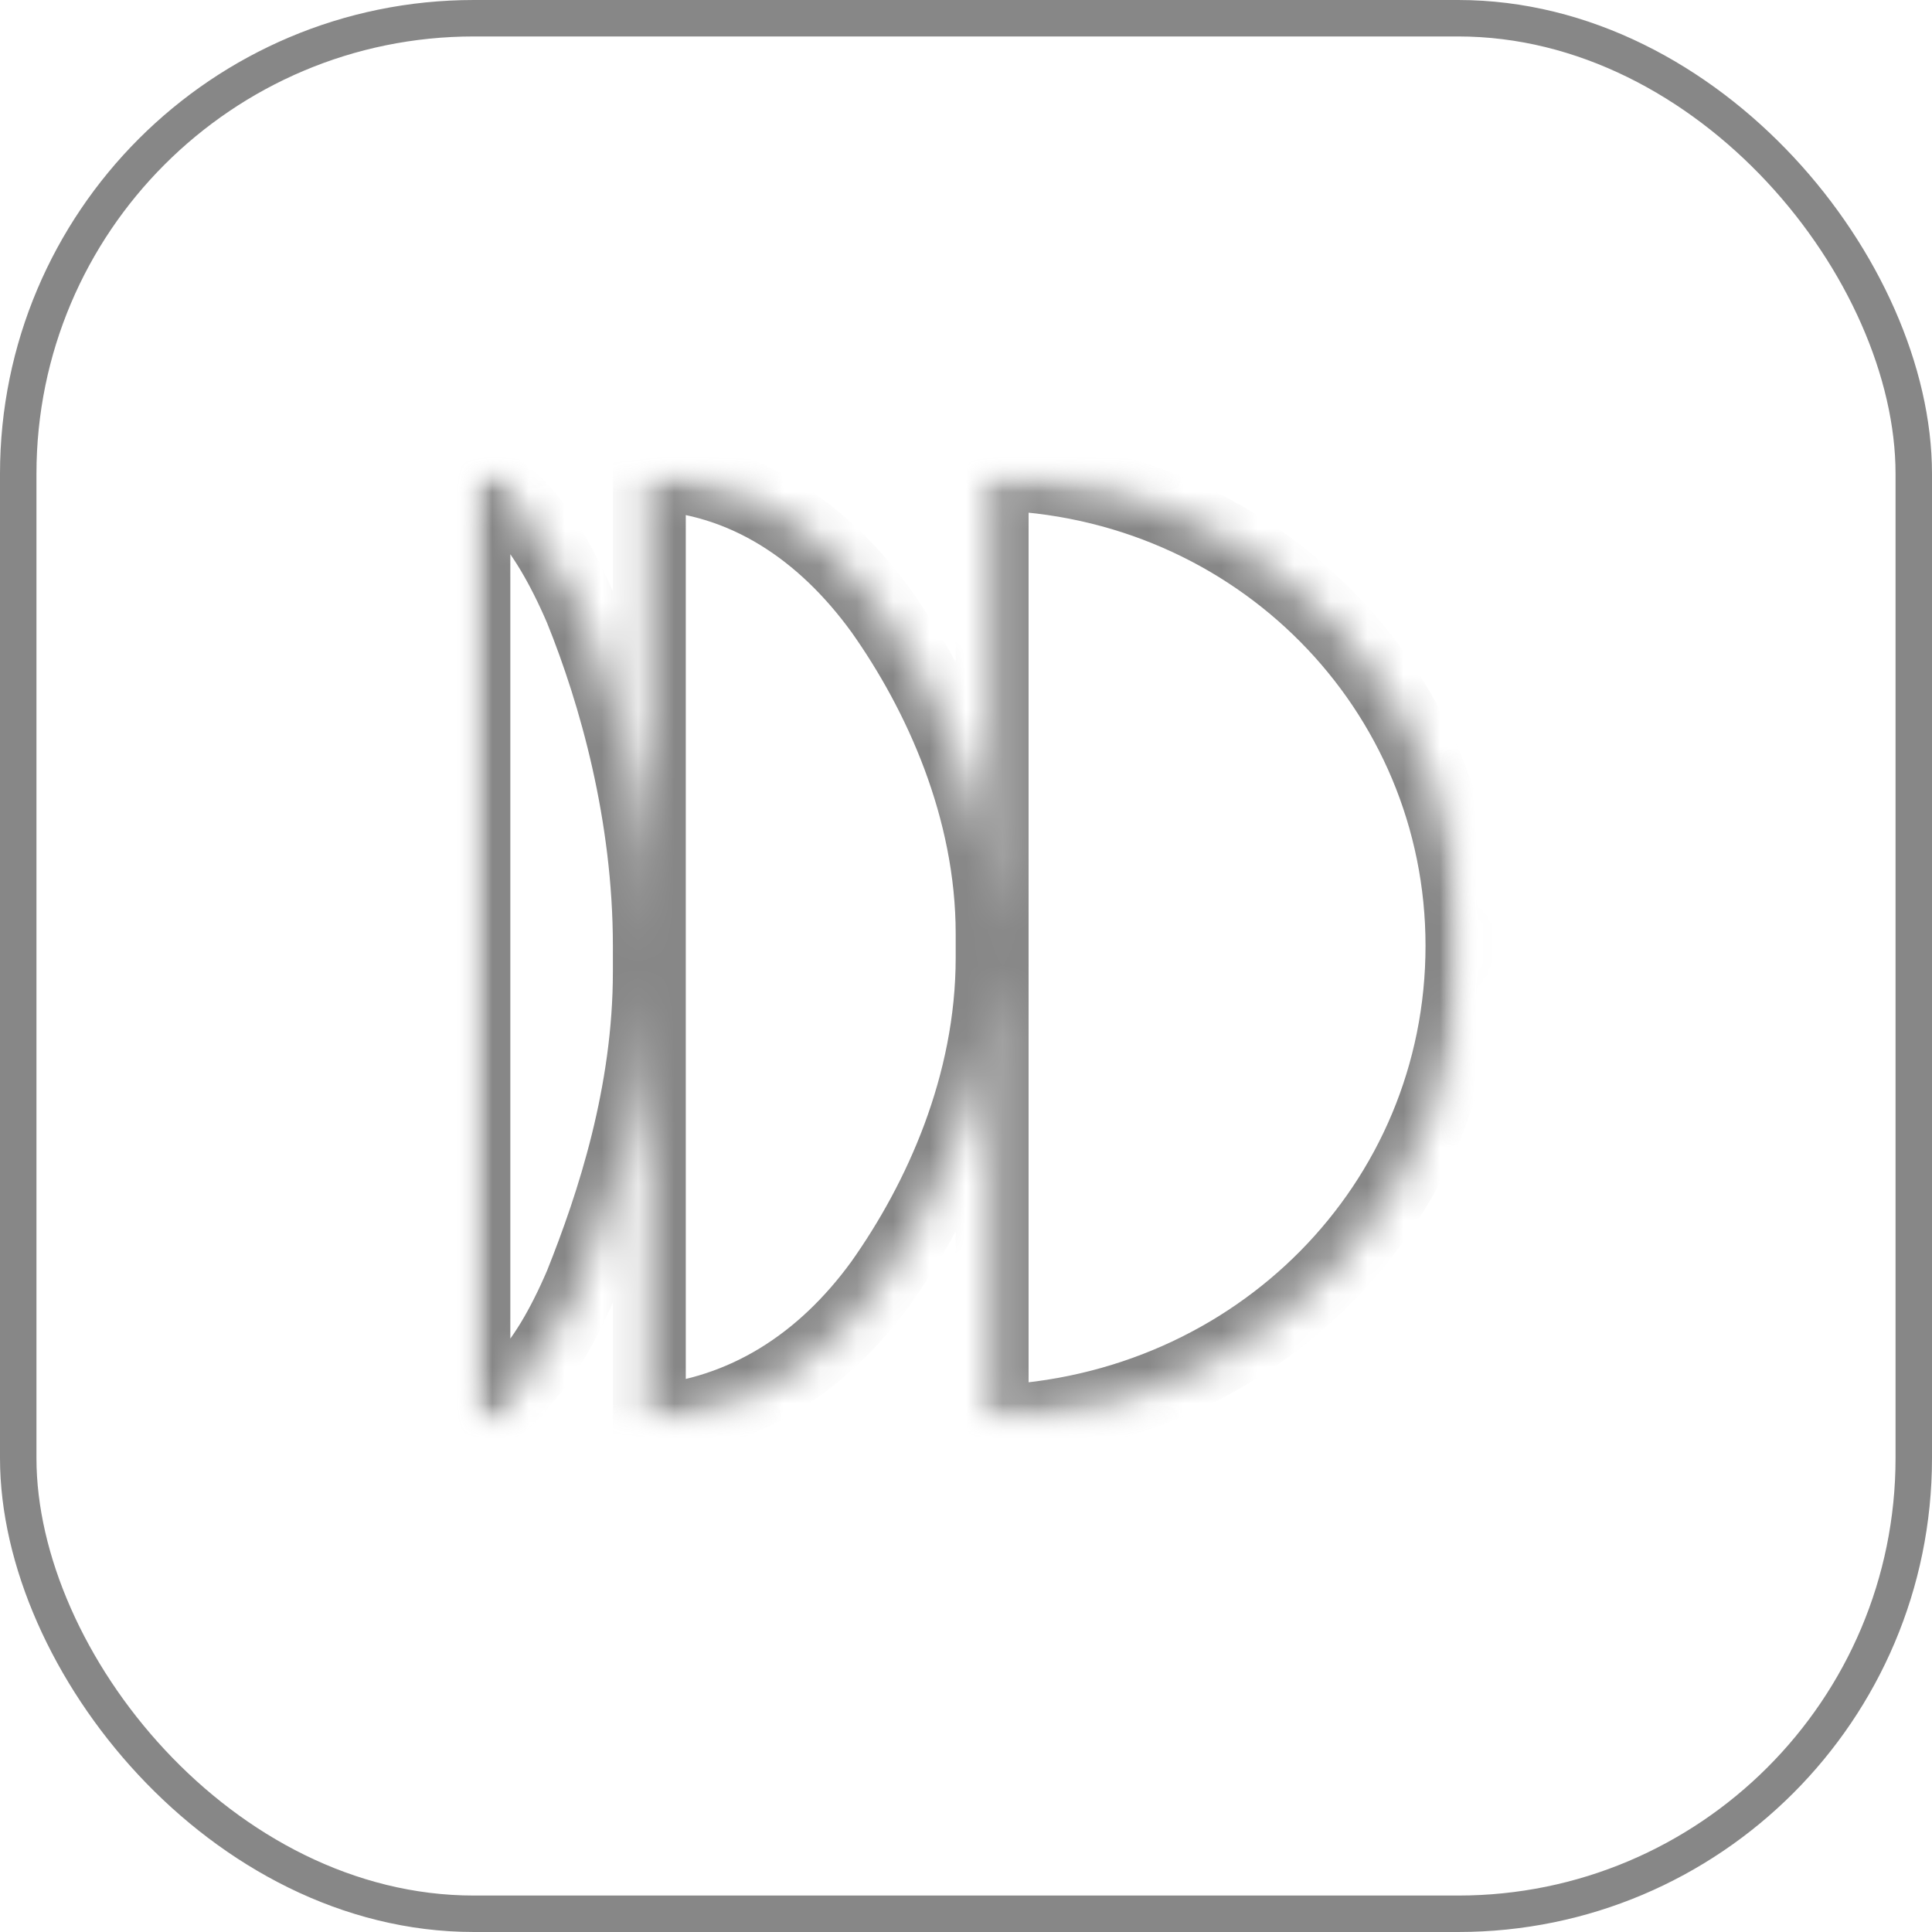 <?xml version="1.0" encoding="UTF-8"?> <svg xmlns="http://www.w3.org/2000/svg" width="53" height="53" viewBox="0 0 53 53" fill="none"><rect data-figma-bg-blur-radius="4" x="0.5" y="0.5" width="52" height="52" rx="12.5" stroke="#878787"></rect><mask id="mask0_217_264" style="mask-type:luminance" maskUnits="userSpaceOnUse" x="13" y="13" width="28" height="26"><path d="M14 14V38H39.106V14H14Z" fill="white" stroke="white" stroke-width="2"></path></mask><g mask="url(#mask0_217_264)"><mask id="mask1_217_264" style="mask-type:luminance" maskUnits="userSpaceOnUse" x="13" y="13" width="28" height="26"><path d="M28.217 37.917C34.439 37.188 39.106 32.124 39.106 25.944C39.106 19.808 34.431 14.706 28.217 14.066V37.917ZM18.812 37.825C20.605 37.393 22.142 36.283 23.365 34.596C24.841 32.506 26.133 29.672 26.213 26.577L26.217 26.276V25.613C26.217 22.459 24.89 19.508 23.365 17.349C22.127 15.64 20.587 14.509 18.812 14.133V37.825ZM14 36.718C14.277 36.332 14.558 35.842 14.833 35.248L15.013 34.845C15.824 32.813 16.695 30.144 16.802 27.248L16.812 26.664V25.944C16.812 22.728 16.022 19.724 15.175 17.513L15.005 17.082C14.68 16.326 14.342 15.702 14 15.207V36.718Z" fill="white" stroke="white" stroke-width="2"></path></mask><g mask="url(#mask1_217_264)"><path d="M27.217 25.945V39C34.464 38.724 40.106 33.026 40.106 25.945C40.106 18.919 34.464 13.166 27.217 13V26.055V25.945ZM27.217 25.502V25.613C27.217 22.183 25.779 19.03 24.174 16.762C22.57 14.549 20.413 13.111 17.813 13V39C20.413 38.779 22.57 37.396 24.174 35.183C25.779 32.915 27.217 29.762 27.217 26.276V25.502ZM17.813 25.945C17.813 22.349 16.872 19.03 15.932 16.706C15.434 15.545 14.881 14.604 14.273 13.94C13.775 13.442 13.277 13.111 13 13.055V39C13.277 38.779 13.941 38.502 14.273 37.949C14.881 37.34 15.434 36.4 15.932 35.238C16.817 33.026 17.813 29.983 17.813 26.664V25.945Z" stroke="#878787" stroke-width="2"></path></g></g><defs><clipPath id="bgblur_0_217_264_clip_path" transform="translate(4 4)"><rect x="0.5" y="0.5" width="52" height="52" rx="12.5"></rect></clipPath></defs></svg> 